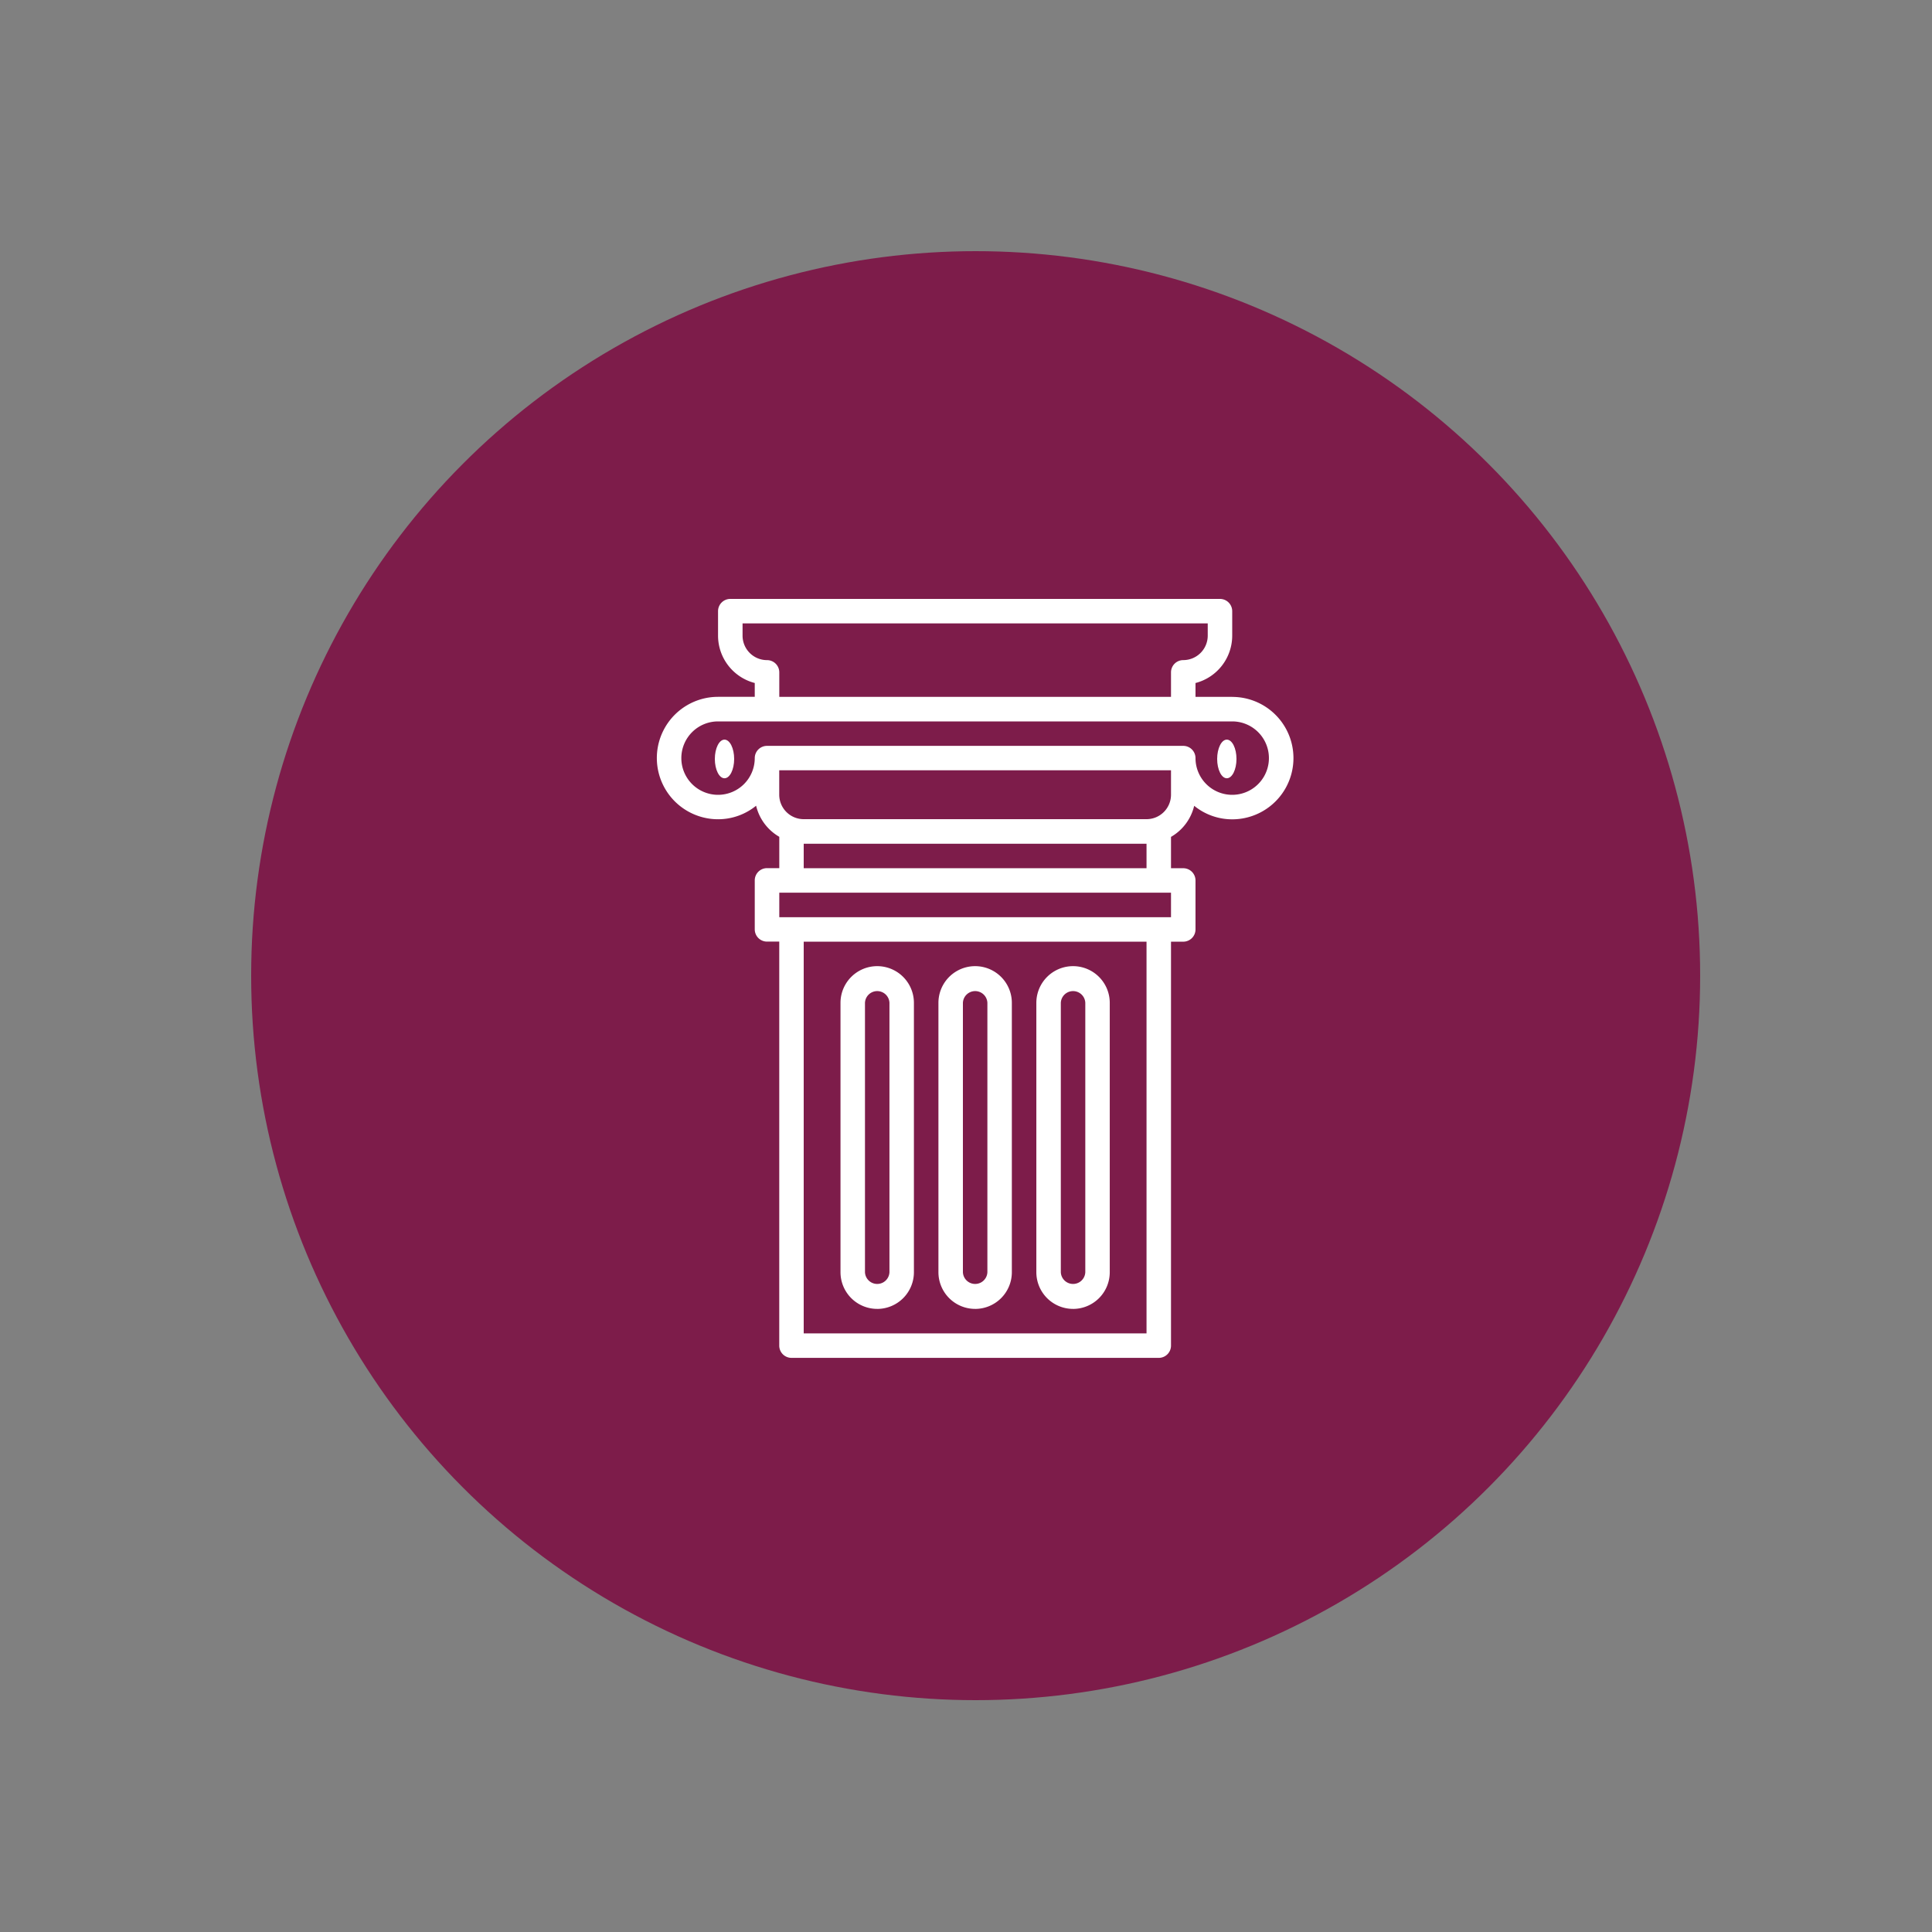 <svg xmlns="http://www.w3.org/2000/svg" xmlns:xlink="http://www.w3.org/1999/xlink" width="100" height="100" viewBox="0 0 100 100">
  <rect x="0" y="0" width="100" height="100" fill="#808080" stroke="none"/>
  <defs>
    <clipPath id="clip-Our_story">
      <rect width="100" height="100"/>
    </clipPath>
  </defs>
  <g id="Our_story" data-name="Our story" clip-path="url(#clip-Our_story)">
    <circle id="Ellipse_1" data-name="Ellipse 1" cx="37.5" cy="37.5" r="37.5" transform="translate(13 13)" fill="#7d1c4a"/>
    <g id="Group_1" data-name="Group 1" transform="translate(-89 -2177)">
      <path id="Path_56" data-name="Path 56" d="M35.779,6.069h-1.9V5.353a2.534,2.534,0,0,0,1.9-2.452V1.634A.634.634,0,0,0,35.145,1H9.8a.634.634,0,0,0-.634.634V2.9a2.534,2.534,0,0,0,1.9,2.452v.716h-1.9a3.168,3.168,0,0,0,0,6.336,3.111,3.111,0,0,0,1.97-.7,2.534,2.534,0,0,0,1.2,1.609v1.622H11.7a.634.634,0,0,0-.634.634v2.534a.634.634,0,0,0,.634.634h.634V39.649a.634.634,0,0,0,.634.634H31.977a.634.634,0,0,0,.634-.634V18.741h.634a.634.634,0,0,0,.634-.634V15.573a.634.634,0,0,0-.634-.634h-.634V13.317a2.534,2.534,0,0,0,1.2-1.609,3.111,3.111,0,0,0,1.97.7,3.168,3.168,0,0,0,0-6.336ZM11.7,4.168A1.267,1.267,0,0,1,10.435,2.9V2.267H34.512V2.9a1.267,1.267,0,0,1-1.267,1.267.634.634,0,0,0-.634.634V6.069H12.336V4.8A.634.634,0,0,0,11.7,4.168ZM31.344,39.016H13.6V18.741H31.344Zm1.267-21.542H12.336V16.206H32.611Zm-1.267-2.534H13.6V13.672H31.344Zm1.267-3.8A1.267,1.267,0,0,1,31.344,12.4H13.6a1.267,1.267,0,0,1-1.267-1.267V9.87H32.611Zm3.168,0a1.9,1.9,0,0,1-1.9-1.9.634.634,0,0,0-.634-.634H11.7a.634.634,0,0,0-.634.634,1.9,1.9,0,1,1-1.9-1.9H35.779a1.9,1.9,0,1,1,0,3.8Z" transform="translate(117 2207)" fill="#fff"/>
      <ellipse id="Ellipse_2" data-name="Ellipse 2" cx="0.5" cy="1" rx="0.5" ry="1" transform="translate(126 2215.283)" fill="#fff"/>
      <ellipse id="Ellipse_3" data-name="Ellipse 3" cx="0.5" cy="1" rx="0.5" ry="1" transform="translate(152 2215.283)" fill="#fff"/>
      <path id="Path_57" data-name="Path 57" d="M30.9,48.741a1.9,1.9,0,0,0,1.9-1.9V32.9a1.9,1.9,0,0,0-3.8,0V46.84a1.9,1.9,0,0,0,1.9,1.9ZM30.267,32.9a.634.634,0,0,1,1.267,0V46.84a.634.634,0,0,1-1.267,0Z" transform="translate(108.573 2196.008)" fill="#fff"/>
      <path id="Path_58" data-name="Path 58" d="M38.9,48.741a1.9,1.9,0,0,0,1.9-1.9V32.9a1.9,1.9,0,1,0-3.8,0V46.84a1.9,1.9,0,0,0,1.9,1.9ZM38.267,32.9a.634.634,0,0,1,1.267,0V46.84a.634.634,0,0,1-1.267,0Z" transform="translate(105.641 2196.008)" fill="#fff"/>
      <path id="Path_59" data-name="Path 59" d="M22.9,48.741a1.9,1.9,0,0,0,1.9-1.9V32.9a1.9,1.9,0,0,0-3.8,0V46.84a1.9,1.9,0,0,0,1.9,1.9ZM22.267,32.9a.634.634,0,0,1,1.267,0V46.84a.634.634,0,0,1-1.267,0Z" transform="translate(111.504 2196.008)" fill="#fff"/>
    </g>
  </g>
</svg>
